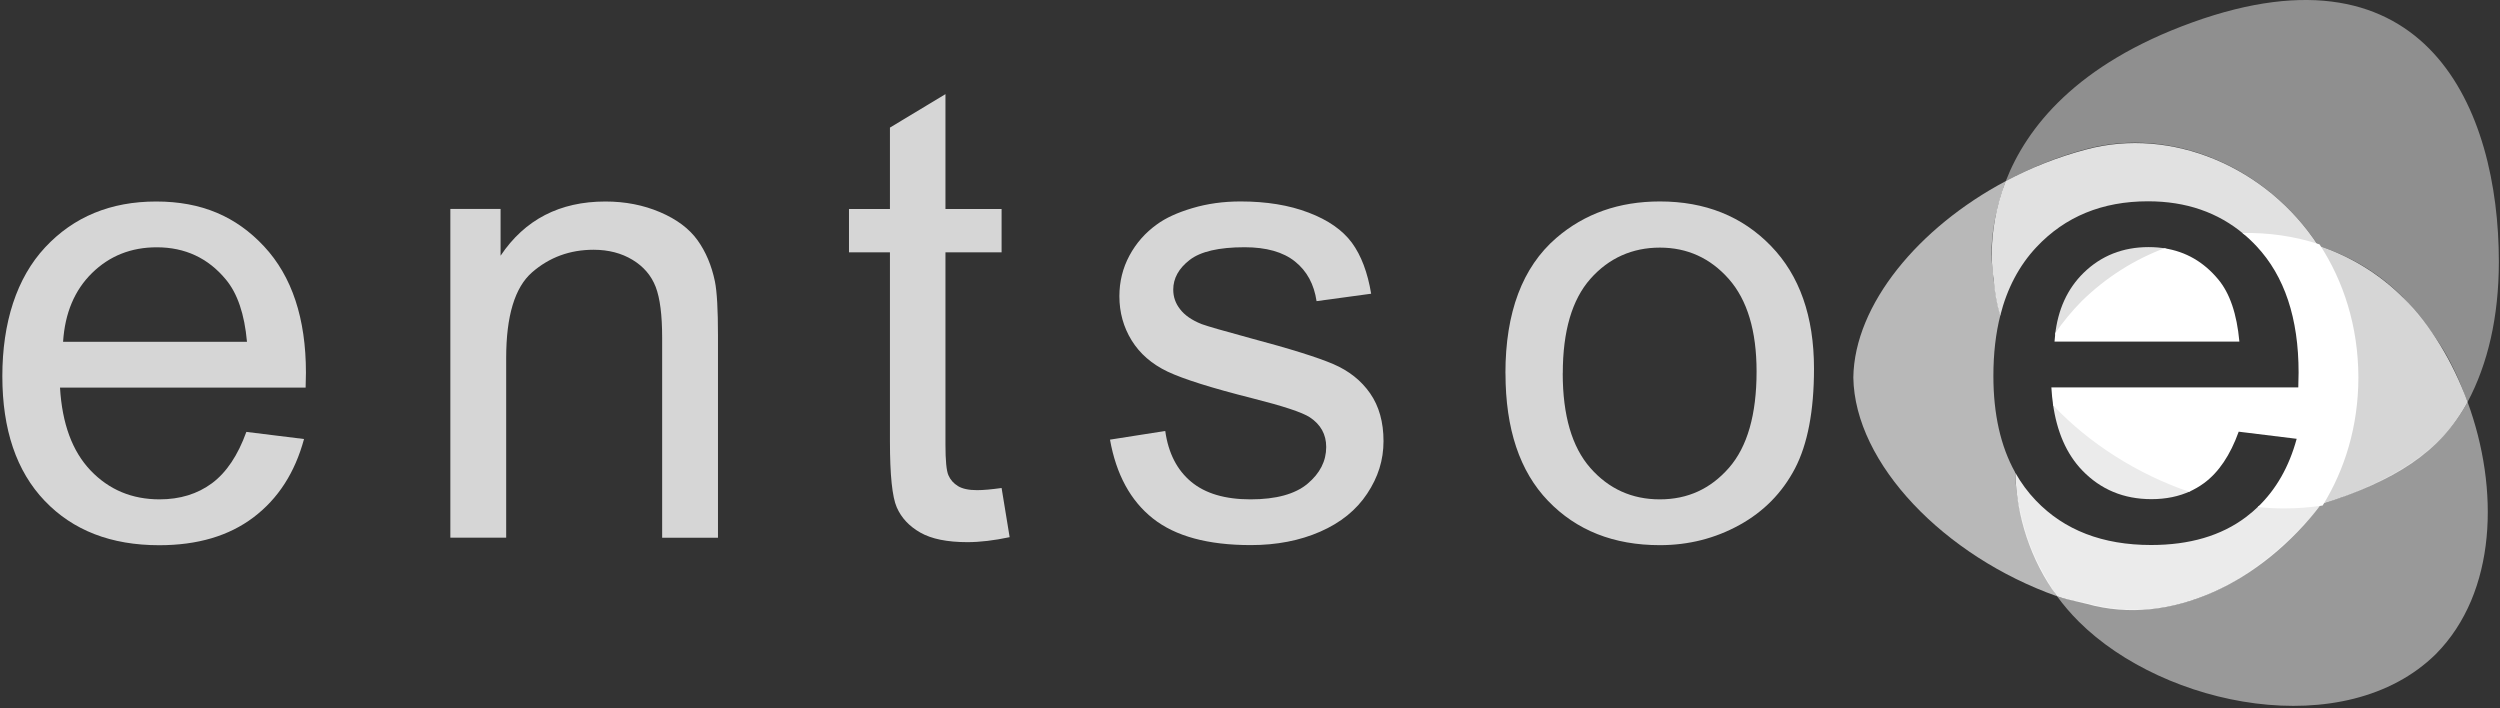 <svg width="1024" height="290" viewBox="0 0 1024 290" fill="none" xmlns="http://www.w3.org/2000/svg">
<rect x="0" y="0" width="1024" height="290" fill="#333333" stroke="none"/>
<path fill-rule="evenodd" clip-rule="evenodd" d="M759.124 154.588C759.579 124.765 785.83 93.151 821.563 74.177C819.239 80.301 814.51 95.308 816.018 109.209C816.077 109.749 816.135 110.293 816.193 110.84C816.774 116.311 817.399 122.198 819.364 129.032C817.45 136.524 816.492 144.842 816.492 153.988C816.492 169.627 819.449 182.779 825.37 193.434C825.489 196.38 825.76 199.521 826.216 202.894C829.437 221.095 833.731 230.196 842.537 244.22C796.571 227.918 759.66 189.997 759.124 154.588Z" fill="white" fill-opacity="0.65"/>
<path fill-rule="evenodd" clip-rule="evenodd" d="M917.251 139.907L841.53 139.907C841.608 138.71 841.719 137.537 841.863 136.389C845.027 131.813 848.628 127.443 852.662 123.348C862.658 113.546 874.237 106.327 886.519 101.689C895.295 103.046 902.645 107.286 908.567 114.41C913.327 120.093 916.213 128.567 917.251 139.907ZM924.764 207.7C928.357 208.063 931.937 208.249 935.486 208.249C940.977 208.249 946.254 207.848 951.343 207.073C960.424 192.402 965.969 174.631 965.996 154.588C965.942 133.636 959.915 115.144 950.084 100.098C939.937 96.757 929.247 95.208 918.529 95.455C920.524 97.093 922.436 98.885 924.263 100.832C935.757 113.103 941.504 130.352 941.504 152.58C941.504 153.938 941.453 155.974 941.377 158.665L840.239 158.665C840.384 161.226 840.631 163.684 840.979 166.039C855.75 181.689 875.585 194.204 896.639 201.427C898.821 200.467 900.873 199.279 902.795 197.865C908.77 193.465 913.504 186.449 916.972 176.819L940.719 179.736C937.605 191.189 932.286 200.506 924.764 207.7Z" fill="white"/>
<path fill-rule="evenodd" clip-rule="evenodd" d="M984.018 121.522C974 111.501 962.38 104.829 949.576 100.606C928.414 68.244 889.54 51.702 854.664 61.029C843.119 64.048 831.903 68.671 821.563 74.177C830.055 52.316 850.439 26.288 898.092 9.131C993.907 -25.369 1023.53 44.593 1023.53 107.18C1023.53 129.789 1019.01 149.136 1010.7 164.69C1004.62 148.148 999.047 138.117 984.018 121.522Z" fill="white" fill-opacity="0.45"/>
<path fill-rule="evenodd" clip-rule="evenodd" d="M855.233 247.159C890.806 256.673 924.664 238.608 950.834 206.539C974.165 198.843 998.353 187.833 1010.73 164.69C1023.77 200.206 1022.76 242.616 997.737 267.897C960.584 304.482 886.627 289.677 851.457 254.588C848.189 251.328 845.215 247.854 842.563 244.22C844.922 245.052 847.54 245.558 850.136 246.06C851.873 246.397 853.601 246.731 855.233 247.159Z" fill="white" fill-opacity="0.5"/>
<path fill-rule="evenodd" clip-rule="evenodd" d="M965.327 154.561C965.273 133.797 959.326 115.518 949.576 100.606C962.407 104.855 974.354 111.937 984.398 121.985C995.568 133.102 1004.68 148.147 1010.73 164.689C999.583 185.227 980.797 197.005 950.835 206.539C959.809 191.974 965.3 174.417 965.327 154.561Z" fill="white" fill-opacity="0.8"/>
<path fill-rule="evenodd" clip-rule="evenodd" d="M819.296 129.303C817.852 124.305 816.932 119.207 816.581 114.075C816.581 114.075 812.992 96.277 821.537 74.177C831.876 68.672 843.019 64.236 854.564 61.216C889.413 51.862 928.414 68.217 949.549 100.606C939.771 97.379 929.486 95.837 919.161 95.981C908.492 86.967 895.383 82.452 879.834 82.452C861.1 82.452 845.86 88.713 834.113 101.235C827.051 108.763 822.112 118.117 819.296 129.303ZM887.475 101.849C874.994 106.428 863.22 113.684 853.091 123.616C848.875 127.908 845.071 132.557 841.742 137.436C842.872 126.841 846.776 118.285 853.454 111.745C860.644 104.73 869.53 101.21 880.087 101.21C882.655 101.21 885.118 101.423 887.475 101.849Z" fill="white" fill-opacity="0.85"/>
<path fill-rule="evenodd" clip-rule="evenodd" d="M897.247 201.152C875.855 193.917 855.688 181.156 840.856 165.173C842.438 176.82 846.454 185.987 852.872 192.66C860.441 200.531 869.909 204.453 881.226 204.453C887.186 204.453 892.527 203.347 897.247 201.152ZM825.458 193.591C825.974 211.613 831.678 229.326 842.563 244.22C845.147 245.143 847.761 245.728 850.403 246.32C851.815 246.636 853.236 246.955 854.663 247.327C889.015 256.963 926.05 238.761 950.834 206.539C945.798 207.288 940.575 207.715 935.137 207.715C931.86 207.715 928.555 207.554 925.238 207.241C923.572 208.874 921.796 210.401 919.909 211.82C909.782 219.439 896.846 223.236 881.099 223.236C861.277 223.236 845.53 217.176 833.91 205.031C830.628 201.609 827.811 197.795 825.458 193.591Z" fill="white" fill-opacity="0.9"/>
<path d="M640.093 152.917C640.093 170.166 643.871 183.09 651.4 191.664C658.93 200.238 668.424 204.538 679.857 204.538C691.29 204.538 700.633 200.238 708.187 191.614C715.717 182.989 719.494 169.839 719.494 152.162C719.494 135.517 715.692 122.894 708.137 114.295C700.557 105.721 691.139 101.421 679.882 101.421C668.625 101.421 658.955 105.696 651.426 114.22C643.896 122.744 640.119 135.643 640.119 152.892M616.623 152.892C616.623 127.948 623.574 109.467 637.449 97.474C649.033 87.491 663.186 82.513 679.882 82.513C698.416 82.513 713.576 88.572 725.362 100.717C737.122 112.837 743.015 129.608 743.015 151.006C743.015 168.33 740.396 181.984 735.208 191.916C729.996 201.848 722.416 209.567 712.468 215.048C702.521 220.53 691.668 223.296 679.882 223.296C660.995 223.296 645.734 217.261 634.1 205.167C622.466 193.072 616.648 175.672 616.648 152.917" fill="white" fill-opacity="0.8"/>
<path d="M454.673 180.073L477.287 176.527C478.546 185.579 482.097 192.494 487.889 197.322C493.681 202.149 501.79 204.538 512.216 204.538C522.641 204.538 530.498 202.401 535.585 198.126C540.672 193.852 543.215 188.848 543.215 183.09C543.215 177.935 540.974 173.887 536.492 170.92C533.369 168.883 525.562 166.319 513.122 163.176C496.351 158.951 484.741 155.28 478.244 152.213C471.772 149.12 466.862 144.845 463.512 139.414C460.163 133.958 458.501 127.948 458.501 121.335C458.501 115.326 459.886 109.769 462.631 104.665C465.376 99.561 469.128 95.311 473.862 91.917C477.413 89.302 482.273 87.064 488.393 85.253C494.537 83.418 501.11 82.513 508.136 82.513C518.713 82.513 528.03 84.021 536.013 87.089C544.021 90.131 549.914 94.255 553.742 99.435C557.544 104.64 560.189 111.605 561.624 120.305L539.262 123.347C538.229 116.407 535.308 111.001 530.423 107.104C525.562 103.206 518.662 101.27 509.773 101.27C499.272 101.27 491.767 103.005 487.285 106.475C482.802 109.945 480.561 113.993 480.561 118.645C480.561 121.612 481.493 124.277 483.356 126.641C485.22 129.105 488.141 131.117 492.12 132.726C494.411 133.581 501.135 135.517 512.316 138.559C528.484 142.859 539.765 146.404 546.162 149.145C552.558 151.911 557.569 155.884 561.221 161.139C564.847 166.369 566.686 172.881 566.686 180.676C566.686 188.471 564.47 195.461 560.012 202.174C555.58 208.888 549.158 214.093 540.773 217.764C532.387 221.435 522.918 223.271 512.316 223.271C494.789 223.271 481.442 219.65 472.251 212.383C463.059 205.116 457.191 194.329 454.648 180.047" fill="white" fill-opacity="0.8"/>
<path d="M410.251 199.861L413.55 220.027C407.129 221.385 401.362 222.064 396.275 222.064C387.965 222.064 381.543 220.756 376.96 218.141C372.376 215.526 369.178 212.082 367.315 207.807C365.451 203.558 364.52 194.556 364.52 180.852V103.357H347.748V85.606H364.52V52.264L387.259 38.56V85.606H410.251V103.357H387.259V182.109C387.259 188.622 387.662 192.821 388.468 194.657C389.274 196.517 390.584 198.001 392.397 199.107C394.21 200.213 396.829 200.767 400.203 200.767C402.747 200.767 406.096 200.465 410.226 199.887" fill="white" fill-opacity="0.8"/>
<path d="M184.464 220.253V85.58H205.038V104.74C214.935 89.955 229.264 82.538 247.974 82.538C256.108 82.538 263.563 83.996 270.387 86.913C277.212 89.83 282.298 93.651 285.698 98.379C289.098 103.106 291.465 108.738 292.825 115.251C293.681 119.475 294.084 126.867 294.084 137.453V220.253H271.218V138.333C271.218 129.03 270.337 122.09 268.549 117.463C266.761 112.862 263.613 109.166 259.08 106.425C254.547 103.684 249.234 102.301 243.139 102.301C233.394 102.301 225.008 105.394 217.932 111.554C210.855 117.74 207.33 129.432 207.33 146.681V220.228H184.464V220.253Z" fill="white" fill-opacity="0.8"/>
<path d="M25.838 139.992H101.16C100.152 128.652 97.256 120.179 92.522 114.496C85.244 105.696 75.801 101.295 64.192 101.295C53.691 101.295 44.851 104.816 37.7 111.831C30.548 118.846 26.594 128.225 25.838 139.992ZM100.908 176.904L124.529 179.821C120.802 193.6 113.902 204.287 103.829 211.905C93.756 219.524 80.888 223.321 65.224 223.321C45.506 223.321 29.868 217.261 18.284 205.116C6.725 192.997 0.958 175.974 0.958 154.073C0.958 132.173 6.8 113.842 18.485 101.321C30.17 88.799 45.33 82.538 63.965 82.538C82.6 82.538 96.728 88.673 108.161 100.918C119.593 113.189 125.31 130.438 125.31 152.665C125.31 154.023 125.26 156.06 125.184 158.75H24.579C25.436 173.535 29.616 184.875 37.145 192.745C44.675 200.615 54.093 204.538 65.35 204.538C73.736 204.538 80.888 202.325 86.806 197.95C92.724 193.55 97.433 186.535 100.908 176.904Z" fill="white" fill-opacity="0.8"/>
</svg>
